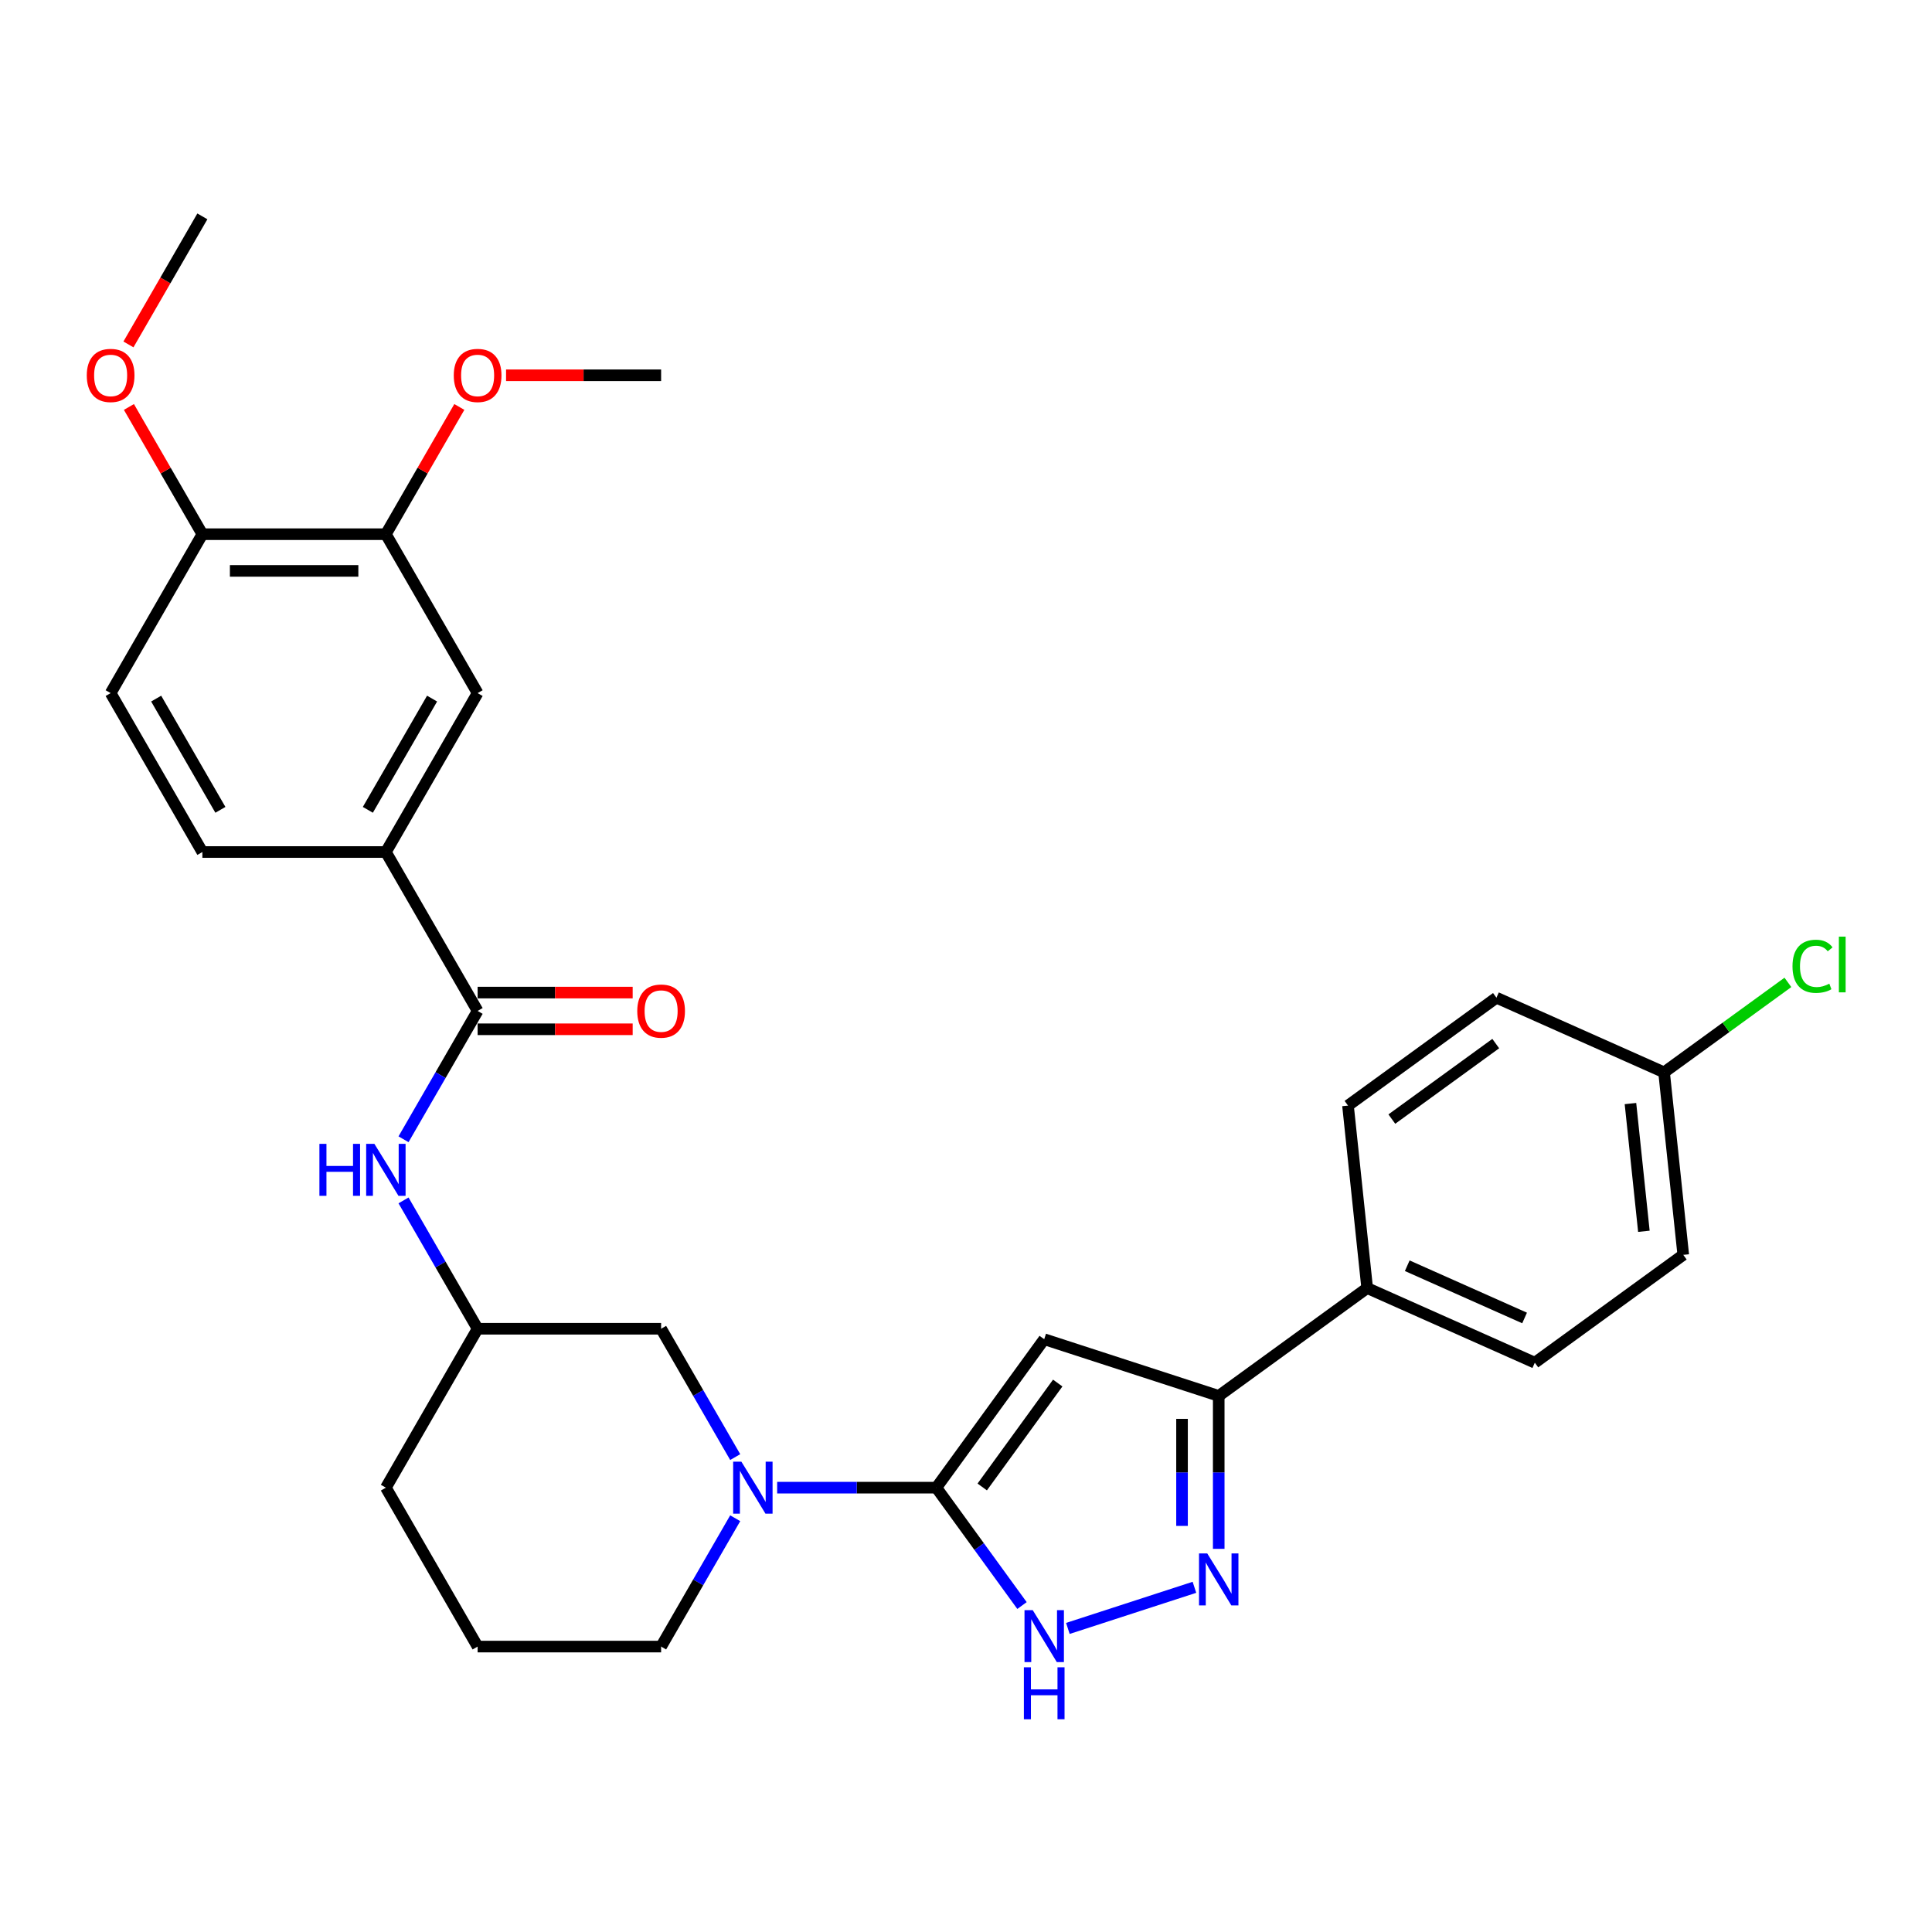 <?xml version='1.0' encoding='iso-8859-1'?>
<svg version='1.1' baseProfile='full'
              xmlns='http://www.w3.org/2000/svg'
                      xmlns:rdkit='http://www.rdkit.org/xml'
                      xmlns:xlink='http://www.w3.org/1999/xlink'
                  xml:space='preserve'
width='1000px' height='1000px' viewBox='0 0 1000 1000'>
<!-- END OF HEADER -->
<rect style='opacity:1.0;fill:#FFFFFF;stroke:none' width='1000' height='1000' x='0' y='0'> </rect>
<path class='bond-0' d='M 484.656,770.013 L 540.482,693.175' style='fill:none;fill-rule:evenodd;stroke:#000000;stroke-width:6px;stroke-linecap:butt;stroke-linejoin:miter;stroke-opacity:1' />
<path class='bond-0' d='M 508.398,769.652 L 547.476,715.866' style='fill:none;fill-rule:evenodd;stroke:#000000;stroke-width:6px;stroke-linecap:butt;stroke-linejoin:miter;stroke-opacity:1' />
<path class='bond-1' d='M 484.656,770.013 L 506.821,800.52' style='fill:none;fill-rule:evenodd;stroke:#000000;stroke-width:6px;stroke-linecap:butt;stroke-linejoin:miter;stroke-opacity:1' />
<path class='bond-1' d='M 506.821,800.52 L 528.986,831.027' style='fill:none;fill-rule:evenodd;stroke:#0000FF;stroke-width:6px;stroke-linecap:butt;stroke-linejoin:miter;stroke-opacity:1' />
<path class='bond-2' d='M 484.656,770.013 L 443.455,770.013' style='fill:none;fill-rule:evenodd;stroke:#000000;stroke-width:6px;stroke-linecap:butt;stroke-linejoin:miter;stroke-opacity:1' />
<path class='bond-2' d='M 443.455,770.013 L 402.255,770.013' style='fill:none;fill-rule:evenodd;stroke:#0000FF;stroke-width:6px;stroke-linecap:butt;stroke-linejoin:miter;stroke-opacity:1' />
<path class='bond-3' d='M 540.482,693.175 L 630.81,722.524' style='fill:none;fill-rule:evenodd;stroke:#000000;stroke-width:6px;stroke-linecap:butt;stroke-linejoin:miter;stroke-opacity:1' />
<path class='bond-4' d='M 618.235,821.587 L 552.726,842.872' style='fill:none;fill-rule:evenodd;stroke:#0000FF;stroke-width:6px;stroke-linecap:butt;stroke-linejoin:miter;stroke-opacity:1' />
<path class='bond-5' d='M 630.81,801.678 L 630.81,762.101' style='fill:none;fill-rule:evenodd;stroke:#0000FF;stroke-width:6px;stroke-linecap:butt;stroke-linejoin:miter;stroke-opacity:1' />
<path class='bond-5' d='M 630.81,762.101 L 630.81,722.524' style='fill:none;fill-rule:evenodd;stroke:#000000;stroke-width:6px;stroke-linecap:butt;stroke-linejoin:miter;stroke-opacity:1' />
<path class='bond-5' d='M 611.815,789.805 L 611.815,762.101' style='fill:none;fill-rule:evenodd;stroke:#0000FF;stroke-width:6px;stroke-linecap:butt;stroke-linejoin:miter;stroke-opacity:1' />
<path class='bond-5' d='M 611.815,762.101 L 611.815,734.397' style='fill:none;fill-rule:evenodd;stroke:#000000;stroke-width:6px;stroke-linecap:butt;stroke-linejoin:miter;stroke-opacity:1' />
<path class='bond-6' d='M 380.544,754.189 L 361.368,720.975' style='fill:none;fill-rule:evenodd;stroke:#0000FF;stroke-width:6px;stroke-linecap:butt;stroke-linejoin:miter;stroke-opacity:1' />
<path class='bond-6' d='M 361.368,720.975 L 342.191,687.76' style='fill:none;fill-rule:evenodd;stroke:#000000;stroke-width:6px;stroke-linecap:butt;stroke-linejoin:miter;stroke-opacity:1' />
<path class='bond-7' d='M 380.544,785.836 L 361.368,819.05' style='fill:none;fill-rule:evenodd;stroke:#0000FF;stroke-width:6px;stroke-linecap:butt;stroke-linejoin:miter;stroke-opacity:1' />
<path class='bond-7' d='M 361.368,819.05 L 342.191,852.265' style='fill:none;fill-rule:evenodd;stroke:#000000;stroke-width:6px;stroke-linecap:butt;stroke-linejoin:miter;stroke-opacity:1' />
<path class='bond-8' d='M 630.81,722.524 L 707.648,666.698' style='fill:none;fill-rule:evenodd;stroke:#000000;stroke-width:6px;stroke-linecap:butt;stroke-linejoin:miter;stroke-opacity:1' />
<path class='bond-9' d='M 247.215,523.256 L 228.038,556.471' style='fill:none;fill-rule:evenodd;stroke:#000000;stroke-width:6px;stroke-linecap:butt;stroke-linejoin:miter;stroke-opacity:1' />
<path class='bond-9' d='M 228.038,556.471 L 208.862,589.685' style='fill:none;fill-rule:evenodd;stroke:#0000FF;stroke-width:6px;stroke-linecap:butt;stroke-linejoin:miter;stroke-opacity:1' />
<path class='bond-10' d='M 247.215,523.256 L 199.727,441.004' style='fill:none;fill-rule:evenodd;stroke:#000000;stroke-width:6px;stroke-linecap:butt;stroke-linejoin:miter;stroke-opacity:1' />
<path class='bond-11' d='M 247.215,532.754 L 287.342,532.754' style='fill:none;fill-rule:evenodd;stroke:#000000;stroke-width:6px;stroke-linecap:butt;stroke-linejoin:miter;stroke-opacity:1' />
<path class='bond-11' d='M 287.342,532.754 L 327.47,532.754' style='fill:none;fill-rule:evenodd;stroke:#FF0000;stroke-width:6px;stroke-linecap:butt;stroke-linejoin:miter;stroke-opacity:1' />
<path class='bond-11' d='M 247.215,513.758 L 287.342,513.758' style='fill:none;fill-rule:evenodd;stroke:#000000;stroke-width:6px;stroke-linecap:butt;stroke-linejoin:miter;stroke-opacity:1' />
<path class='bond-11' d='M 287.342,513.758 L 327.47,513.758' style='fill:none;fill-rule:evenodd;stroke:#FF0000;stroke-width:6px;stroke-linecap:butt;stroke-linejoin:miter;stroke-opacity:1' />
<path class='bond-12' d='M 199.727,441.004 L 247.215,358.752' style='fill:none;fill-rule:evenodd;stroke:#000000;stroke-width:6px;stroke-linecap:butt;stroke-linejoin:miter;stroke-opacity:1' />
<path class='bond-12' d='M 190.399,419.169 L 223.641,361.592' style='fill:none;fill-rule:evenodd;stroke:#000000;stroke-width:6px;stroke-linecap:butt;stroke-linejoin:miter;stroke-opacity:1' />
<path class='bond-13' d='M 199.727,441.004 L 104.75,441.004' style='fill:none;fill-rule:evenodd;stroke:#000000;stroke-width:6px;stroke-linecap:butt;stroke-linejoin:miter;stroke-opacity:1' />
<path class='bond-14' d='M 208.862,621.331 L 228.038,654.546' style='fill:none;fill-rule:evenodd;stroke:#0000FF;stroke-width:6px;stroke-linecap:butt;stroke-linejoin:miter;stroke-opacity:1' />
<path class='bond-14' d='M 228.038,654.546 L 247.215,687.76' style='fill:none;fill-rule:evenodd;stroke:#000000;stroke-width:6px;stroke-linecap:butt;stroke-linejoin:miter;stroke-opacity:1' />
<path class='bond-15' d='M 247.215,358.752 L 199.727,276.5' style='fill:none;fill-rule:evenodd;stroke:#000000;stroke-width:6px;stroke-linecap:butt;stroke-linejoin:miter;stroke-opacity:1' />
<path class='bond-16' d='M 199.727,276.5 L 218.738,243.57' style='fill:none;fill-rule:evenodd;stroke:#000000;stroke-width:6px;stroke-linecap:butt;stroke-linejoin:miter;stroke-opacity:1' />
<path class='bond-16' d='M 218.738,243.57 L 237.75,210.641' style='fill:none;fill-rule:evenodd;stroke:#FF0000;stroke-width:6px;stroke-linecap:butt;stroke-linejoin:miter;stroke-opacity:1' />
<path class='bond-17' d='M 199.727,276.5 L 104.75,276.5' style='fill:none;fill-rule:evenodd;stroke:#000000;stroke-width:6px;stroke-linecap:butt;stroke-linejoin:miter;stroke-opacity:1' />
<path class='bond-17' d='M 185.48,295.495 L 118.996,295.495' style='fill:none;fill-rule:evenodd;stroke:#000000;stroke-width:6px;stroke-linecap:butt;stroke-linejoin:miter;stroke-opacity:1' />
<path class='bond-18' d='M 342.191,687.76 L 247.215,687.76' style='fill:none;fill-rule:evenodd;stroke:#000000;stroke-width:6px;stroke-linecap:butt;stroke-linejoin:miter;stroke-opacity:1' />
<path class='bond-19' d='M 707.648,666.698 L 794.413,705.329' style='fill:none;fill-rule:evenodd;stroke:#000000;stroke-width:6px;stroke-linecap:butt;stroke-linejoin:miter;stroke-opacity:1' />
<path class='bond-19' d='M 728.389,655.14 L 789.124,682.181' style='fill:none;fill-rule:evenodd;stroke:#000000;stroke-width:6px;stroke-linecap:butt;stroke-linejoin:miter;stroke-opacity:1' />
<path class='bond-20' d='M 707.648,666.698 L 697.72,572.242' style='fill:none;fill-rule:evenodd;stroke:#000000;stroke-width:6px;stroke-linecap:butt;stroke-linejoin:miter;stroke-opacity:1' />
<path class='bond-21' d='M 104.75,276.5 L 57.262,358.752' style='fill:none;fill-rule:evenodd;stroke:#000000;stroke-width:6px;stroke-linecap:butt;stroke-linejoin:miter;stroke-opacity:1' />
<path class='bond-22' d='M 104.75,276.5 L 85.738,243.57' style='fill:none;fill-rule:evenodd;stroke:#000000;stroke-width:6px;stroke-linecap:butt;stroke-linejoin:miter;stroke-opacity:1' />
<path class='bond-22' d='M 85.738,243.57 L 66.726,210.641' style='fill:none;fill-rule:evenodd;stroke:#FF0000;stroke-width:6px;stroke-linecap:butt;stroke-linejoin:miter;stroke-opacity:1' />
<path class='bond-23' d='M 247.215,687.76 L 199.727,770.013' style='fill:none;fill-rule:evenodd;stroke:#000000;stroke-width:6px;stroke-linecap:butt;stroke-linejoin:miter;stroke-opacity:1' />
<path class='bond-24' d='M 104.75,441.004 L 57.262,358.752' style='fill:none;fill-rule:evenodd;stroke:#000000;stroke-width:6px;stroke-linecap:butt;stroke-linejoin:miter;stroke-opacity:1' />
<path class='bond-24' d='M 114.077,419.169 L 80.835,361.592' style='fill:none;fill-rule:evenodd;stroke:#000000;stroke-width:6px;stroke-linecap:butt;stroke-linejoin:miter;stroke-opacity:1' />
<path class='bond-25' d='M 794.413,705.329 L 871.251,649.503' style='fill:none;fill-rule:evenodd;stroke:#000000;stroke-width:6px;stroke-linecap:butt;stroke-linejoin:miter;stroke-opacity:1' />
<path class='bond-26' d='M 697.72,572.242 L 774.558,516.416' style='fill:none;fill-rule:evenodd;stroke:#000000;stroke-width:6px;stroke-linecap:butt;stroke-linejoin:miter;stroke-opacity:1' />
<path class='bond-26' d='M 720.411,579.236 L 774.197,540.158' style='fill:none;fill-rule:evenodd;stroke:#000000;stroke-width:6px;stroke-linecap:butt;stroke-linejoin:miter;stroke-opacity:1' />
<path class='bond-27' d='M 861.323,555.047 L 774.558,516.416' style='fill:none;fill-rule:evenodd;stroke:#000000;stroke-width:6px;stroke-linecap:butt;stroke-linejoin:miter;stroke-opacity:1' />
<path class='bond-28' d='M 861.323,555.047 L 893.369,531.764' style='fill:none;fill-rule:evenodd;stroke:#000000;stroke-width:6px;stroke-linecap:butt;stroke-linejoin:miter;stroke-opacity:1' />
<path class='bond-28' d='M 893.369,531.764 L 925.415,508.481' style='fill:none;fill-rule:evenodd;stroke:#00CC00;stroke-width:6px;stroke-linecap:butt;stroke-linejoin:miter;stroke-opacity:1' />
<path class='bond-29' d='M 861.323,555.047 L 871.251,649.503' style='fill:none;fill-rule:evenodd;stroke:#000000;stroke-width:6px;stroke-linecap:butt;stroke-linejoin:miter;stroke-opacity:1' />
<path class='bond-29' d='M 843.921,571.201 L 850.87,637.32' style='fill:none;fill-rule:evenodd;stroke:#000000;stroke-width:6px;stroke-linecap:butt;stroke-linejoin:miter;stroke-opacity:1' />
<path class='bond-30' d='M 342.191,852.265 L 247.215,852.265' style='fill:none;fill-rule:evenodd;stroke:#000000;stroke-width:6px;stroke-linecap:butt;stroke-linejoin:miter;stroke-opacity:1' />
<path class='bond-31' d='M 261.936,194.248 L 302.064,194.248' style='fill:none;fill-rule:evenodd;stroke:#FF0000;stroke-width:6px;stroke-linecap:butt;stroke-linejoin:miter;stroke-opacity:1' />
<path class='bond-31' d='M 302.064,194.248 L 342.191,194.248' style='fill:none;fill-rule:evenodd;stroke:#000000;stroke-width:6px;stroke-linecap:butt;stroke-linejoin:miter;stroke-opacity:1' />
<path class='bond-32' d='M 66.485,178.273 L 85.617,145.134' style='fill:none;fill-rule:evenodd;stroke:#FF0000;stroke-width:6px;stroke-linecap:butt;stroke-linejoin:miter;stroke-opacity:1' />
<path class='bond-32' d='M 85.617,145.134 L 104.75,111.996' style='fill:none;fill-rule:evenodd;stroke:#000000;stroke-width:6px;stroke-linecap:butt;stroke-linejoin:miter;stroke-opacity:1' />
<path class='bond-33' d='M 247.215,852.265 L 199.727,770.013' style='fill:none;fill-rule:evenodd;stroke:#000000;stroke-width:6px;stroke-linecap:butt;stroke-linejoin:miter;stroke-opacity:1' />
<path  class='atom-2' d='M 624.865 804.052
L 633.678 818.299
Q 634.552 819.704, 635.958 822.25
Q 637.364 824.795, 637.44 824.947
L 637.44 804.052
L 641.011 804.052
L 641.011 830.949
L 637.326 830.949
L 627.866 815.373
Q 626.764 813.55, 625.586 811.46
Q 624.447 809.371, 624.105 808.725
L 624.105 830.949
L 620.61 830.949
L 620.61 804.052
L 624.865 804.052
' fill='#0000FF'/>
<path  class='atom-3' d='M 534.537 833.401
L 543.35 847.648
Q 544.224 849.054, 545.63 851.599
Q 547.035 854.144, 547.111 854.296
L 547.111 833.401
L 550.683 833.401
L 550.683 860.299
L 546.997 860.299
L 537.538 844.723
Q 536.436 842.899, 535.258 840.81
Q 534.119 838.72, 533.777 838.074
L 533.777 860.299
L 530.282 860.299
L 530.282 833.401
L 534.537 833.401
' fill='#0000FF'/>
<path  class='atom-3' d='M 529.959 862.989
L 533.606 862.989
L 533.606 874.424
L 547.358 874.424
L 547.358 862.989
L 551.005 862.989
L 551.005 889.886
L 547.358 889.886
L 547.358 877.463
L 533.606 877.463
L 533.606 889.886
L 529.959 889.886
L 529.959 862.989
' fill='#0000FF'/>
<path  class='atom-4' d='M 383.734 756.564
L 392.548 770.81
Q 393.422 772.216, 394.827 774.761
Q 396.233 777.307, 396.309 777.459
L 396.309 756.564
L 399.88 756.564
L 399.88 783.461
L 396.195 783.461
L 386.735 767.885
Q 385.634 766.061, 384.456 763.972
Q 383.316 761.883, 382.974 761.237
L 382.974 783.461
L 379.479 783.461
L 379.479 756.564
L 383.734 756.564
' fill='#0000FF'/>
<path  class='atom-8' d='M 165.326 592.06
L 168.973 592.06
L 168.973 603.495
L 182.726 603.495
L 182.726 592.06
L 186.373 592.06
L 186.373 618.957
L 182.726 618.957
L 182.726 606.534
L 168.973 606.534
L 168.973 618.957
L 165.326 618.957
L 165.326 592.06
' fill='#0000FF'/>
<path  class='atom-8' d='M 193.781 592.06
L 202.595 606.306
Q 203.469 607.712, 204.874 610.257
Q 206.28 612.802, 206.356 612.954
L 206.356 592.06
L 209.927 592.06
L 209.927 618.957
L 206.242 618.957
L 196.782 603.381
Q 195.681 601.557, 194.503 599.468
Q 193.363 597.378, 193.021 596.732
L 193.021 618.957
L 189.526 618.957
L 189.526 592.06
L 193.781 592.06
' fill='#0000FF'/>
<path  class='atom-14' d='M 329.844 523.332
Q 329.844 516.874, 333.036 513.265
Q 336.227 509.656, 342.191 509.656
Q 348.156 509.656, 351.347 513.265
Q 354.538 516.874, 354.538 523.332
Q 354.538 529.867, 351.309 533.59
Q 348.08 537.275, 342.191 537.275
Q 336.265 537.275, 333.036 533.59
Q 329.844 529.905, 329.844 523.332
M 342.191 534.235
Q 346.294 534.235, 348.498 531.5
Q 350.739 528.727, 350.739 523.332
Q 350.739 518.051, 348.498 515.392
Q 346.294 512.695, 342.191 512.695
Q 338.088 512.695, 335.847 515.354
Q 333.643 518.013, 333.643 523.332
Q 333.643 528.765, 335.847 531.5
Q 338.088 534.235, 342.191 534.235
' fill='#FF0000'/>
<path  class='atom-22' d='M 234.868 194.324
Q 234.868 187.865, 238.059 184.256
Q 241.25 180.647, 247.215 180.647
Q 253.179 180.647, 256.371 184.256
Q 259.562 187.865, 259.562 194.324
Q 259.562 200.858, 256.333 204.581
Q 253.103 208.266, 247.215 208.266
Q 241.288 208.266, 238.059 204.581
Q 234.868 200.896, 234.868 194.324
M 247.215 205.227
Q 251.318 205.227, 253.521 202.492
Q 255.763 199.718, 255.763 194.324
Q 255.763 189.043, 253.521 186.384
Q 251.318 183.686, 247.215 183.686
Q 243.112 183.686, 240.87 186.346
Q 238.667 189.005, 238.667 194.324
Q 238.667 199.756, 240.87 202.492
Q 243.112 205.227, 247.215 205.227
' fill='#FF0000'/>
<path  class='atom-25' d='M 927.789 500.152
Q 927.789 493.465, 930.905 489.97
Q 934.058 486.437, 940.022 486.437
Q 945.569 486.437, 948.532 490.35
L 946.025 492.402
Q 943.859 489.552, 940.022 489.552
Q 935.957 489.552, 933.792 492.288
Q 931.664 494.985, 931.664 500.152
Q 931.664 505.47, 933.868 508.206
Q 936.109 510.941, 940.44 510.941
Q 943.403 510.941, 946.861 509.155
L 947.924 512.005
Q 946.519 512.917, 944.391 513.448
Q 942.264 513.98, 939.908 513.98
Q 934.058 513.98, 930.905 510.409
Q 927.789 506.838, 927.789 500.152
' fill='#00CC00'/>
<path  class='atom-25' d='M 951.799 484.803
L 955.295 484.803
L 955.295 513.638
L 951.799 513.638
L 951.799 484.803
' fill='#00CC00'/>
<path  class='atom-26' d='M 44.915 194.324
Q 44.915 187.865, 48.106 184.256
Q 51.297 180.647, 57.262 180.647
Q 63.226 180.647, 66.417 184.256
Q 69.609 187.865, 69.609 194.324
Q 69.609 200.858, 66.379 204.581
Q 63.15 208.266, 57.262 208.266
Q 51.335 208.266, 48.106 204.581
Q 44.915 200.896, 44.915 194.324
M 57.262 205.227
Q 61.365 205.227, 63.568 202.492
Q 65.81 199.718, 65.81 194.324
Q 65.81 189.043, 63.568 186.384
Q 61.365 183.686, 57.262 183.686
Q 53.159 183.686, 50.917 186.346
Q 48.714 189.005, 48.714 194.324
Q 48.714 199.756, 50.917 202.492
Q 53.159 205.227, 57.262 205.227
' fill='#FF0000'/>
</svg>
